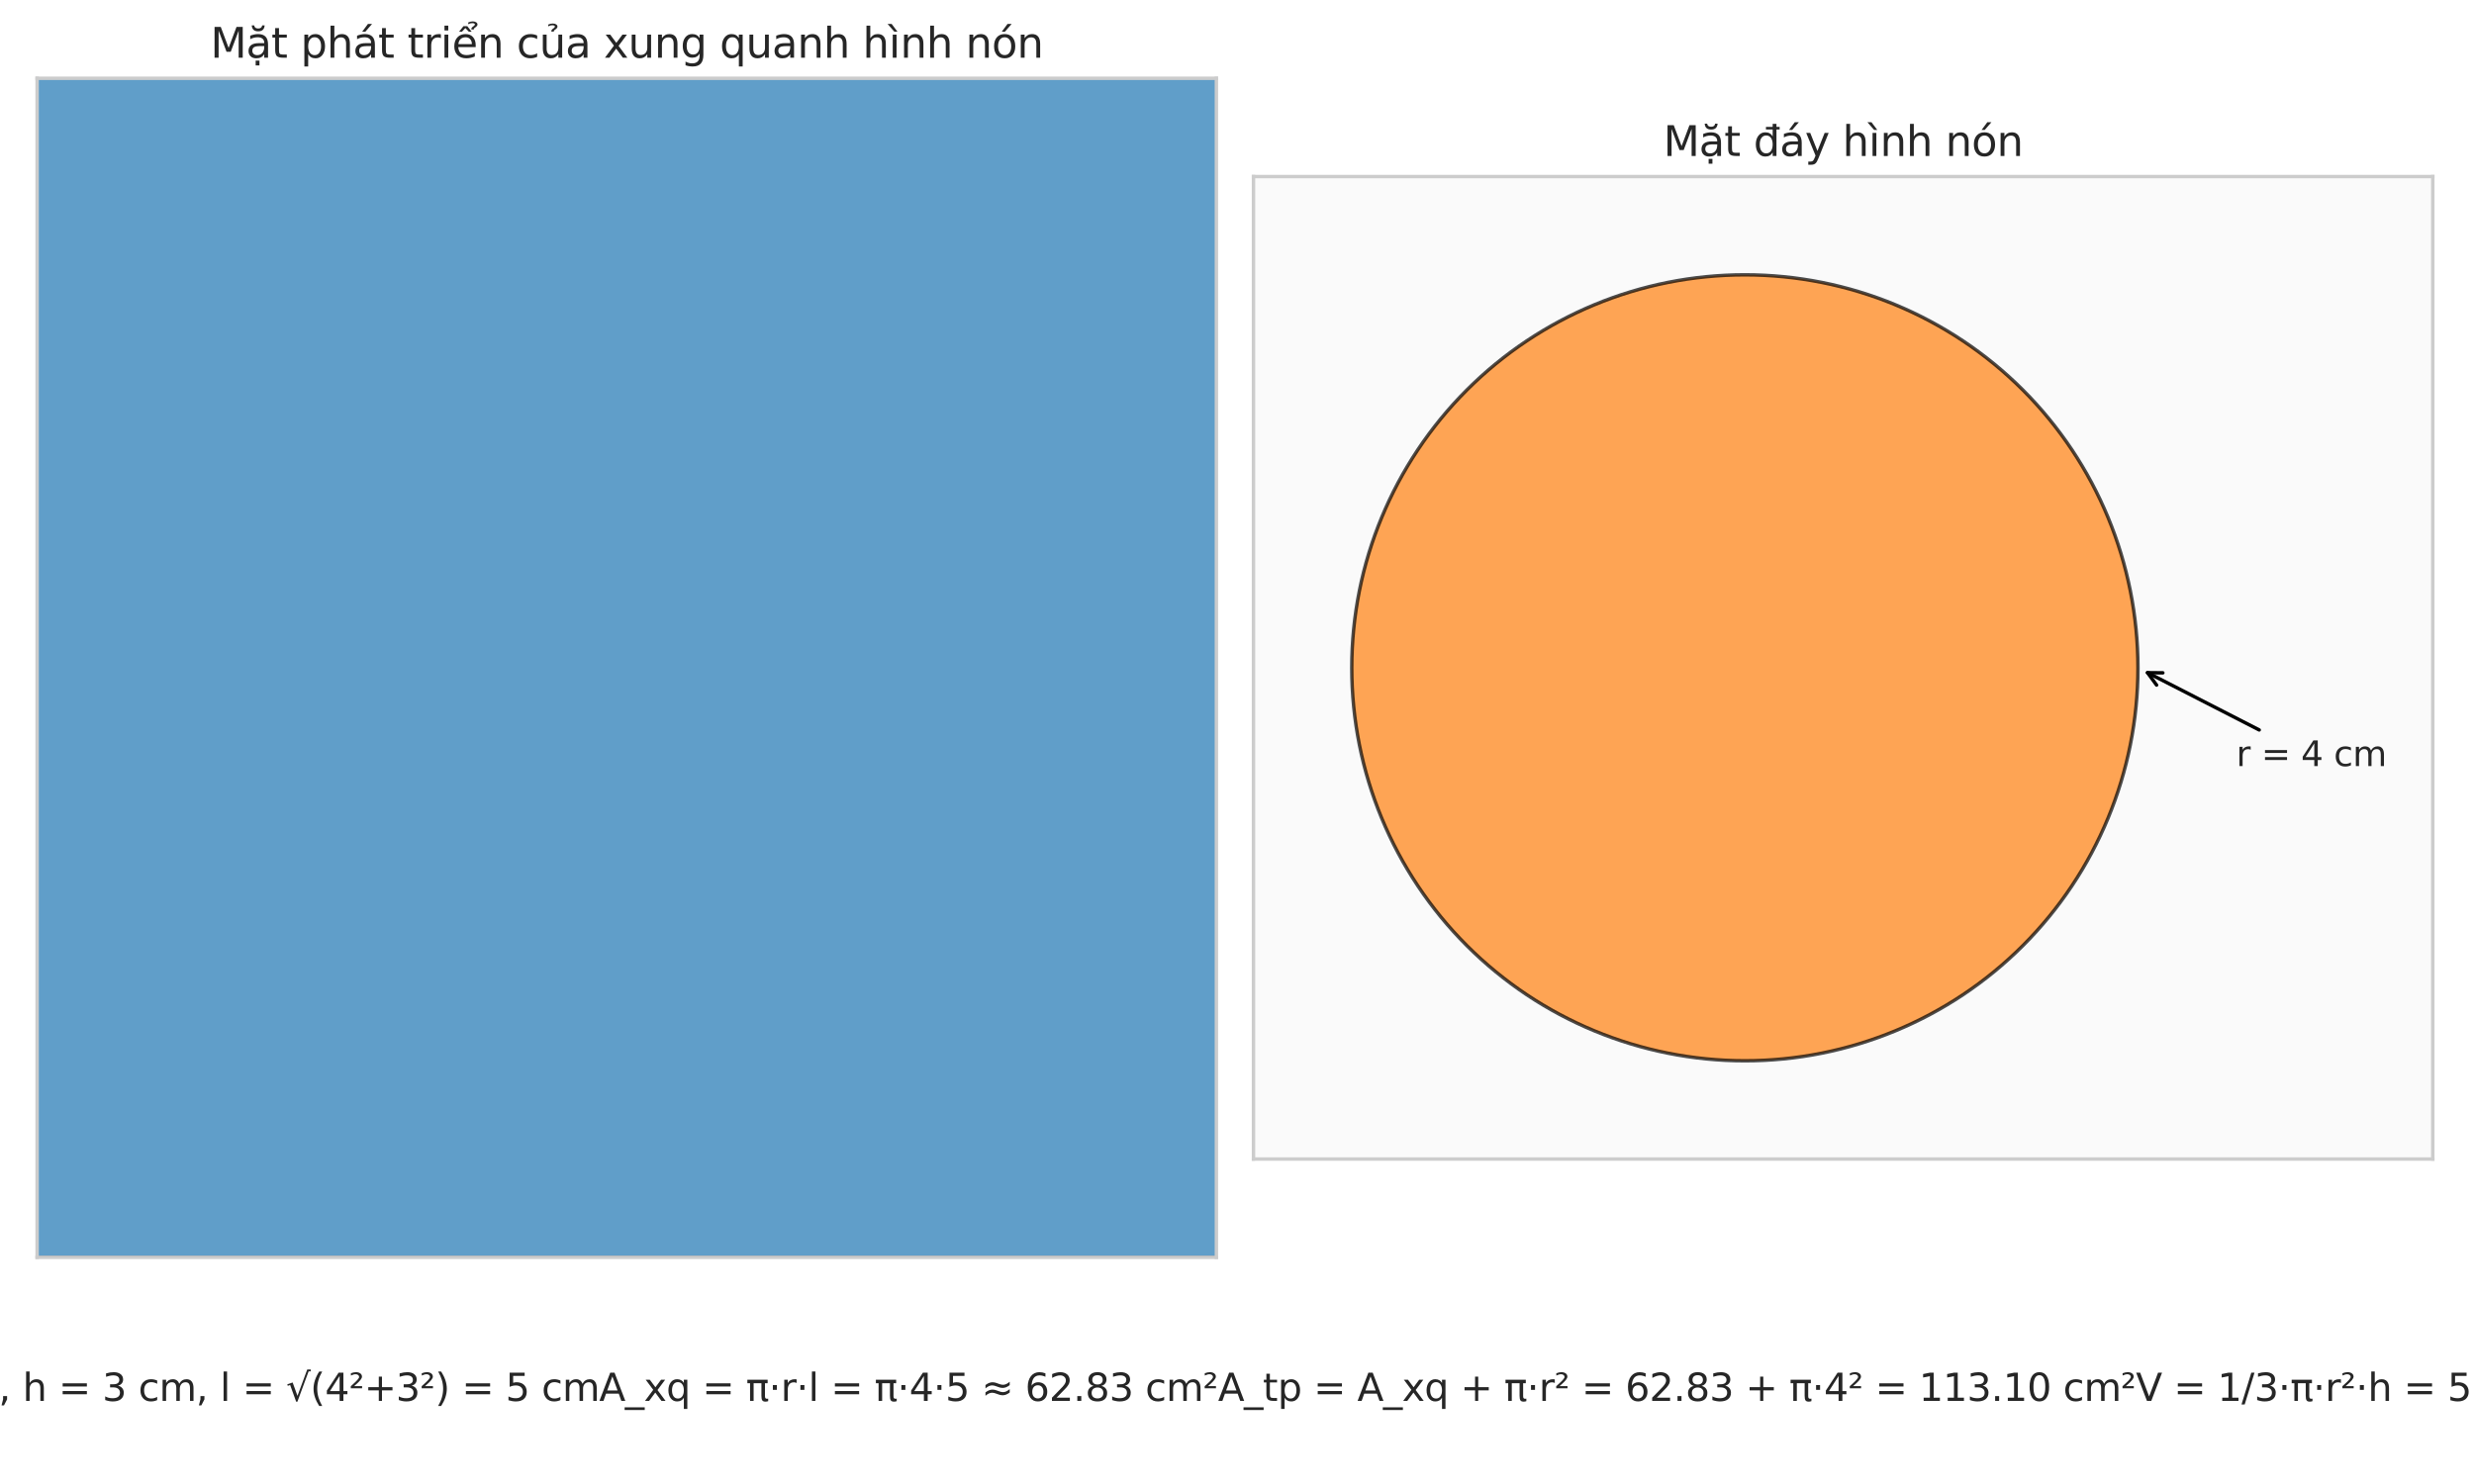 <?xml version="1.0" encoding="utf-8" standalone="no"?>
<!DOCTYPE svg PUBLIC "-//W3C//DTD SVG 1.1//EN"
  "http://www.w3.org/Graphics/SVG/1.1/DTD/svg11.dtd">
<svg xmlns:xlink="http://www.w3.org/1999/xlink" width="720pt" height="432pt" viewBox="0 0 720 432" xmlns="http://www.w3.org/2000/svg" version="1.1">
 <defs>
  <style type="text/css">*{stroke-linejoin: round; stroke-linecap: butt}</style>
 </defs>
 <g id="figure_1">
  <g id="patch_1">
   <path d="M 0 432 
L 720 432 
L 720 0 
L 0 0 
z
" style="fill: #ffffff"/>
  </g>
  <g id="axes_1">
   <g id="patch_2">
    <path d="M 10.8 366.001 
L 354.001 366.001 
L 354.001 22.799 
L 10.8 22.799 
z
" style="fill: #fafafa"/>
   </g>
   <g id="matplotlib.axis_1"/>
   <g id="matplotlib.axis_2"/>
   <g id="patch_3">
    <path d="M 1726.807 366.001 
C 1726.807 185.932 1698.464 6.981 1642.819 -164.275 
C 1587.175 -335.53 1504.92 -496.964 1399.079 -642.643 
C 1293.237 -788.321 1165.122 -916.436 1019.444 -1022.278 
C 873.765 -1128.12 712.331 -1210.375 541.075 -1266.019 
C 369.82 -1321.663 190.868 -1350.006 10.8 -1350.006 
C -169.268 -1350.006 -348.22 -1321.663 -519.475 -1266.019 
C -690.731 -1210.375 -852.165 -1128.12 -997.844 -1022.278 
C -1143.522 -916.436 -1271.637 -788.321 -1377.479 -642.643 
C -1483.32 -496.964 -1565.575 -335.53 -1621.219 -164.275 
C -1676.864 6.981 -1705.207 185.932 -1705.207 366.001 
C -1705.207 546.069 -1676.864 725.021 -1621.219 896.276 
C -1565.575 1067.531 -1483.32 1228.966 -1377.479 1374.644 
C -1271.637 1520.323 -1143.522 1648.438 -997.844 1754.279 
C -852.165 1860.121 -690.731 1942.376 -519.475 1998.02 
C -348.22 2053.664 -169.268 2082.008 10.8 2082.008 
C 190.868 2082.008 369.82 2053.664 541.075 1998.02 
L 10.8 366.001 
z
" clip-path="url(#p7b03b88365)" style="fill: #1f77b4; opacity: 0.7; stroke: #000000; stroke-linejoin: miter"/>
   </g>
   <g id="patch_4">
    <path d="M 10.8 366.001 
L 10.8 22.799 
" style="fill: none; stroke: #cccccc; stroke-linejoin: miter; stroke-linecap: square"/>
   </g>
   <g id="patch_5">
    <path d="M 354.001 366.001 
L 354.001 22.799 
" style="fill: none; stroke: #cccccc; stroke-linejoin: miter; stroke-linecap: square"/>
   </g>
   <g id="patch_6">
    <path d="M 10.8 366.001 
L 354.001 366.001 
" style="fill: none; stroke: #cccccc; stroke-linejoin: miter; stroke-linecap: square"/>
   </g>
   <g id="patch_7">
    <path d="M 10.8 22.799 
L 354.001 22.799 
" style="fill: none; stroke: #cccccc; stroke-linejoin: miter; stroke-linecap: square"/>
   </g>
   <g id="text_1">
    <!-- Mặt phát triển của xung quanh hình nón -->
    <g style="fill: #262626" transform="translate(61.238 16.799) scale(0.12 -0.12)">
     <defs>
      <path id="DejaVuSans-4d" d="M 628 4666 
L 1569 4666 
L 2759 1491 
L 3956 4666 
L 4897 4666 
L 4897 0 
L 4281 0 
L 4281 4097 
L 3078 897 
L 2444 897 
L 1241 4097 
L 1241 0 
L 628 0 
L 628 4666 
z
" transform="scale(0.016)"/>
      <path id="DejaVuSans-1eb7" d="M 870 4897 
L 1239 4897 
Q 1273 4663 1424 4545 
Q 1576 4428 1848 4428 
Q 2117 4428 2267 4544 
Q 2417 4660 2457 4897 
L 2826 4897 
Q 2795 4450 2548 4225 
Q 2301 4000 1848 4000 
Q 1395 4000 1148 4225 
Q 901 4450 870 4897 
z
M 2194 1759 
Q 1497 1759 1228 1600 
Q 959 1441 959 1056 
Q 959 750 1161 570 
Q 1363 391 1709 391 
Q 2188 391 2477 730 
Q 2766 1069 2766 1631 
L 2766 1759 
L 2194 1759 
z
M 3341 1997 
L 3341 0 
L 2766 0 
L 2766 531 
Q 2569 213 2275 61 
Q 1981 -91 1556 -91 
Q 1019 -91 701 211 
Q 384 513 384 1019 
Q 384 1609 779 1909 
Q 1175 2209 1959 2209 
L 2766 2209 
L 2766 2266 
Q 2766 2663 2505 2880 
Q 2244 3097 1772 3097 
Q 1472 3097 1187 3025 
Q 903 2953 641 2809 
L 641 3341 
Q 956 3463 1253 3523 
Q 1550 3584 1831 3584 
Q 2591 3584 2966 3190 
Q 3341 2797 3341 1997 
z
M 1466 -441 
L 2041 -441 
L 2041 -1172 
L 1466 -1172 
L 1466 -441 
z
" transform="scale(0.016)"/>
      <path id="DejaVuSans-74" d="M 1172 4494 
L 1172 3500 
L 2356 3500 
L 2356 3053 
L 1172 3053 
L 1172 1153 
Q 1172 725 1289 603 
Q 1406 481 1766 481 
L 2356 481 
L 2356 0 
L 1766 0 
Q 1100 0 847 248 
Q 594 497 594 1153 
L 594 3053 
L 172 3053 
L 172 3500 
L 594 3500 
L 594 4494 
L 1172 4494 
z
" transform="scale(0.016)"/>
      <path id="DejaVuSans-20" transform="scale(0.016)"/>
      <path id="DejaVuSans-70" d="M 1159 525 
L 1159 -1331 
L 581 -1331 
L 581 3500 
L 1159 3500 
L 1159 2969 
Q 1341 3281 1617 3432 
Q 1894 3584 2278 3584 
Q 2916 3584 3314 3078 
Q 3713 2572 3713 1747 
Q 3713 922 3314 415 
Q 2916 -91 2278 -91 
Q 1894 -91 1617 61 
Q 1341 213 1159 525 
z
M 3116 1747 
Q 3116 2381 2855 2742 
Q 2594 3103 2138 3103 
Q 1681 3103 1420 2742 
Q 1159 2381 1159 1747 
Q 1159 1113 1420 752 
Q 1681 391 2138 391 
Q 2594 391 2855 752 
Q 3116 1113 3116 1747 
z
" transform="scale(0.016)"/>
      <path id="DejaVuSans-68" d="M 3513 2113 
L 3513 0 
L 2938 0 
L 2938 2094 
Q 2938 2591 2744 2837 
Q 2550 3084 2163 3084 
Q 1697 3084 1428 2787 
Q 1159 2491 1159 1978 
L 1159 0 
L 581 0 
L 581 4863 
L 1159 4863 
L 1159 2956 
Q 1366 3272 1645 3428 
Q 1925 3584 2291 3584 
Q 2894 3584 3203 3211 
Q 3513 2838 3513 2113 
z
" transform="scale(0.016)"/>
      <path id="DejaVuSans-e1" d="M 2194 1759 
Q 1497 1759 1228 1600 
Q 959 1441 959 1056 
Q 959 750 1161 570 
Q 1363 391 1709 391 
Q 2188 391 2477 730 
Q 2766 1069 2766 1631 
L 2766 1759 
L 2194 1759 
z
M 3341 1997 
L 3341 0 
L 2766 0 
L 2766 531 
Q 2569 213 2275 61 
Q 1981 -91 1556 -91 
Q 1019 -91 701 211 
Q 384 513 384 1019 
Q 384 1609 779 1909 
Q 1175 2209 1959 2209 
L 2766 2209 
L 2766 2266 
Q 2766 2663 2505 2880 
Q 2244 3097 1772 3097 
Q 1472 3097 1187 3025 
Q 903 2953 641 2809 
L 641 3341 
Q 956 3463 1253 3523 
Q 1550 3584 1831 3584 
Q 2591 3584 2966 3190 
Q 3341 2797 3341 1997 
z
M 2290 5119 
L 2912 5119 
L 1894 3944 
L 1415 3944 
L 2290 5119 
z
" transform="scale(0.016)"/>
      <path id="DejaVuSans-72" d="M 2631 2963 
Q 2534 3019 2420 3045 
Q 2306 3072 2169 3072 
Q 1681 3072 1420 2755 
Q 1159 2438 1159 1844 
L 1159 0 
L 581 0 
L 581 3500 
L 1159 3500 
L 1159 2956 
Q 1341 3275 1631 3429 
Q 1922 3584 2338 3584 
Q 2397 3584 2469 3576 
Q 2541 3569 2628 3553 
L 2631 2963 
z
" transform="scale(0.016)"/>
      <path id="DejaVuSans-69" d="M 603 3500 
L 1178 3500 
L 1178 0 
L 603 0 
L 603 3500 
z
M 603 4863 
L 1178 4863 
L 1178 4134 
L 603 4134 
L 603 4863 
z
" transform="scale(0.016)"/>
      <path id="DejaVuSans-1ec3" d="M 3597 1894 
L 3597 1613 
L 953 1613 
Q 991 1019 1311 708 
Q 1631 397 2203 397 
Q 2534 397 2845 478 
Q 3156 559 3463 722 
L 3463 178 
Q 3153 47 2828 -22 
Q 2503 -91 2169 -91 
Q 1331 -91 842 396 
Q 353 884 353 1716 
Q 353 2575 817 3079 
Q 1281 3584 2069 3584 
Q 2775 3584 3186 3129 
Q 3597 2675 3597 1894 
z
M 3022 2063 
Q 3016 2534 2758 2815 
Q 2500 3097 2075 3097 
Q 1594 3097 1305 2825 
Q 1016 2553 972 2059 
L 3022 2063 
z
M 2468 5345 
Q 2818 5504 3146 5504 
Q 3471 5504 3669 5371 
Q 3868 5239 3868 5029 
Q 3868 4839 3593 4636 
L 3455 4536 
Q 3346 4454 3334 4426 
Q 3312 4376 3312 4276 
L 2940 4276 
L 2940 4314 
Q 2940 4439 2987 4523 
Q 3034 4608 3193 4723 
L 3334 4829 
Q 3477 4936 3477 5061 
Q 3477 5126 3380 5182 
Q 3284 5239 3062 5239 
Q 2780 5239 2468 5076 
L 2468 5345 
z
M 1738 4775 
L 2326 4775 
L 2985 3944 
L 2551 3944 
L 2032 4500 
L 1513 3944 
L 1079 3944 
L 1738 4775 
z
" transform="scale(0.016)"/>
      <path id="DejaVuSans-6e" d="M 3513 2113 
L 3513 0 
L 2938 0 
L 2938 2094 
Q 2938 2591 2744 2837 
Q 2550 3084 2163 3084 
Q 1697 3084 1428 2787 
Q 1159 2491 1159 1978 
L 1159 0 
L 581 0 
L 581 3500 
L 1159 3500 
L 1159 2956 
Q 1366 3272 1645 3428 
Q 1925 3584 2291 3584 
Q 2894 3584 3203 3211 
Q 3513 2838 3513 2113 
z
" transform="scale(0.016)"/>
      <path id="DejaVuSans-63" d="M 3122 3366 
L 3122 2828 
Q 2878 2963 2633 3030 
Q 2388 3097 2138 3097 
Q 1578 3097 1268 2742 
Q 959 2388 959 1747 
Q 959 1106 1268 751 
Q 1578 397 2138 397 
Q 2388 397 2633 464 
Q 2878 531 3122 666 
L 3122 134 
Q 2881 22 2623 -34 
Q 2366 -91 2075 -91 
Q 1284 -91 818 406 
Q 353 903 353 1747 
Q 353 2603 823 3093 
Q 1294 3584 2113 3584 
Q 2378 3584 2631 3529 
Q 2884 3475 3122 3366 
z
" transform="scale(0.016)"/>
      <path id="DejaVuSans-1ee7" d="M 544 1381 
L 544 3500 
L 1119 3500 
L 1119 1403 
Q 1119 906 1312 657 
Q 1506 409 1894 409 
Q 2359 409 2629 706 
Q 2900 1003 2900 1516 
L 2900 3500 
L 3475 3500 
L 3475 0 
L 2900 0 
L 2900 538 
Q 2691 219 2414 64 
Q 2138 -91 1772 -91 
Q 1169 -91 856 284 
Q 544 659 544 1381 
z
M 1991 3584 
L 1991 3584 
z
M 1364 5025 
Q 1714 5184 2042 5184 
Q 2367 5184 2565 5051 
Q 2764 4919 2764 4709 
Q 2764 4519 2489 4316 
L 2351 4216 
Q 2242 4134 2230 4106 
Q 2208 4056 2208 3956 
L 1836 3956 
L 1836 3994 
Q 1836 4119 1883 4203 
Q 1930 4288 2089 4403 
L 2230 4509 
Q 2373 4616 2373 4741 
Q 2373 4806 2276 4862 
Q 2180 4919 1958 4919 
Q 1676 4919 1364 4756 
L 1364 5025 
z
" transform="scale(0.016)"/>
      <path id="DejaVuSans-61" d="M 2194 1759 
Q 1497 1759 1228 1600 
Q 959 1441 959 1056 
Q 959 750 1161 570 
Q 1363 391 1709 391 
Q 2188 391 2477 730 
Q 2766 1069 2766 1631 
L 2766 1759 
L 2194 1759 
z
M 3341 1997 
L 3341 0 
L 2766 0 
L 2766 531 
Q 2569 213 2275 61 
Q 1981 -91 1556 -91 
Q 1019 -91 701 211 
Q 384 513 384 1019 
Q 384 1609 779 1909 
Q 1175 2209 1959 2209 
L 2766 2209 
L 2766 2266 
Q 2766 2663 2505 2880 
Q 2244 3097 1772 3097 
Q 1472 3097 1187 3025 
Q 903 2953 641 2809 
L 641 3341 
Q 956 3463 1253 3523 
Q 1550 3584 1831 3584 
Q 2591 3584 2966 3190 
Q 3341 2797 3341 1997 
z
" transform="scale(0.016)"/>
      <path id="DejaVuSans-78" d="M 3513 3500 
L 2247 1797 
L 3578 0 
L 2900 0 
L 1881 1375 
L 863 0 
L 184 0 
L 1544 1831 
L 300 3500 
L 978 3500 
L 1906 2253 
L 2834 3500 
L 3513 3500 
z
" transform="scale(0.016)"/>
      <path id="DejaVuSans-75" d="M 544 1381 
L 544 3500 
L 1119 3500 
L 1119 1403 
Q 1119 906 1312 657 
Q 1506 409 1894 409 
Q 2359 409 2629 706 
Q 2900 1003 2900 1516 
L 2900 3500 
L 3475 3500 
L 3475 0 
L 2900 0 
L 2900 538 
Q 2691 219 2414 64 
Q 2138 -91 1772 -91 
Q 1169 -91 856 284 
Q 544 659 544 1381 
z
M 1991 3584 
L 1991 3584 
z
" transform="scale(0.016)"/>
      <path id="DejaVuSans-67" d="M 2906 1791 
Q 2906 2416 2648 2759 
Q 2391 3103 1925 3103 
Q 1463 3103 1205 2759 
Q 947 2416 947 1791 
Q 947 1169 1205 825 
Q 1463 481 1925 481 
Q 2391 481 2648 825 
Q 2906 1169 2906 1791 
z
M 3481 434 
Q 3481 -459 3084 -895 
Q 2688 -1331 1869 -1331 
Q 1566 -1331 1297 -1286 
Q 1028 -1241 775 -1147 
L 775 -588 
Q 1028 -725 1275 -790 
Q 1522 -856 1778 -856 
Q 2344 -856 2625 -561 
Q 2906 -266 2906 331 
L 2906 616 
Q 2728 306 2450 153 
Q 2172 0 1784 0 
Q 1141 0 747 490 
Q 353 981 353 1791 
Q 353 2603 747 3093 
Q 1141 3584 1784 3584 
Q 2172 3584 2450 3431 
Q 2728 3278 2906 2969 
L 2906 3500 
L 3481 3500 
L 3481 434 
z
" transform="scale(0.016)"/>
      <path id="DejaVuSans-71" d="M 947 1747 
Q 947 1113 1208 752 
Q 1469 391 1925 391 
Q 2381 391 2643 752 
Q 2906 1113 2906 1747 
Q 2906 2381 2643 2742 
Q 2381 3103 1925 3103 
Q 1469 3103 1208 2742 
Q 947 2381 947 1747 
z
M 2906 525 
Q 2725 213 2448 61 
Q 2172 -91 1784 -91 
Q 1150 -91 751 415 
Q 353 922 353 1747 
Q 353 2572 751 3078 
Q 1150 3584 1784 3584 
Q 2172 3584 2448 3432 
Q 2725 3281 2906 2969 
L 2906 3500 
L 3481 3500 
L 3481 -1331 
L 2906 -1331 
L 2906 525 
z
" transform="scale(0.016)"/>
      <path id="DejaVuSans-ec" d="M 435 5119 
L 1316 3950 
L 838 3950 
L -181 5119 
L 435 5119 
z
M 603 3500 
L 1178 3500 
L 1178 0 
L 603 0 
L 603 3500 
z
M 891 3584 
L 891 3584 
z
" transform="scale(0.016)"/>
      <path id="DejaVuSans-f3" d="M 1959 3097 
Q 1497 3097 1228 2736 
Q 959 2375 959 1747 
Q 959 1119 1226 758 
Q 1494 397 1959 397 
Q 2419 397 2687 759 
Q 2956 1122 2956 1747 
Q 2956 2369 2687 2733 
Q 2419 3097 1959 3097 
z
M 1959 3584 
Q 2709 3584 3137 3096 
Q 3566 2609 3566 1747 
Q 3566 888 3137 398 
Q 2709 -91 1959 -91 
Q 1206 -91 779 398 
Q 353 888 353 1747 
Q 353 2609 779 3096 
Q 1206 3584 1959 3584 
z
M 2394 5119 
L 3016 5119 
L 1998 3944 
L 1519 3944 
L 2394 5119 
z
" transform="scale(0.016)"/>
     </defs>
     <use xlink:href="#DejaVuSans-4d"/>
     <use xlink:href="#DejaVuSans-1eb7" transform="translate(86.279 0)"/>
     <use xlink:href="#DejaVuSans-74" transform="translate(147.559 0)"/>
     <use xlink:href="#DejaVuSans-20" transform="translate(186.768 0)"/>
     <use xlink:href="#DejaVuSans-70" transform="translate(218.555 0)"/>
     <use xlink:href="#DejaVuSans-68" transform="translate(282.031 0)"/>
     <use xlink:href="#DejaVuSans-e1" transform="translate(345.41 0)"/>
     <use xlink:href="#DejaVuSans-74" transform="translate(406.689 0)"/>
     <use xlink:href="#DejaVuSans-20" transform="translate(445.898 0)"/>
     <use xlink:href="#DejaVuSans-74" transform="translate(477.686 0)"/>
     <use xlink:href="#DejaVuSans-72" transform="translate(516.895 0)"/>
     <use xlink:href="#DejaVuSans-69" transform="translate(558.008 0)"/>
     <use xlink:href="#DejaVuSans-1ec3" transform="translate(585.791 0)"/>
     <use xlink:href="#DejaVuSans-6e" transform="translate(647.314 0)"/>
     <use xlink:href="#DejaVuSans-20" transform="translate(710.693 0)"/>
     <use xlink:href="#DejaVuSans-63" transform="translate(742.48 0)"/>
     <use xlink:href="#DejaVuSans-1ee7" transform="translate(797.461 0)"/>
     <use xlink:href="#DejaVuSans-61" transform="translate(860.84 0)"/>
     <use xlink:href="#DejaVuSans-20" transform="translate(922.119 0)"/>
     <use xlink:href="#DejaVuSans-78" transform="translate(953.906 0)"/>
     <use xlink:href="#DejaVuSans-75" transform="translate(1013.086 0)"/>
     <use xlink:href="#DejaVuSans-6e" transform="translate(1076.465 0)"/>
     <use xlink:href="#DejaVuSans-67" transform="translate(1139.844 0)"/>
     <use xlink:href="#DejaVuSans-20" transform="translate(1203.32 0)"/>
     <use xlink:href="#DejaVuSans-71" transform="translate(1235.107 0)"/>
     <use xlink:href="#DejaVuSans-75" transform="translate(1298.584 0)"/>
     <use xlink:href="#DejaVuSans-61" transform="translate(1361.963 0)"/>
     <use xlink:href="#DejaVuSans-6e" transform="translate(1423.242 0)"/>
     <use xlink:href="#DejaVuSans-68" transform="translate(1486.621 0)"/>
     <use xlink:href="#DejaVuSans-20" transform="translate(1550 0)"/>
     <use xlink:href="#DejaVuSans-68" transform="translate(1581.787 0)"/>
     <use xlink:href="#DejaVuSans-ec" transform="translate(1645.166 0)"/>
     <use xlink:href="#DejaVuSans-6e" transform="translate(1672.949 0)"/>
     <use xlink:href="#DejaVuSans-68" transform="translate(1736.328 0)"/>
     <use xlink:href="#DejaVuSans-20" transform="translate(1799.707 0)"/>
     <use xlink:href="#DejaVuSans-6e" transform="translate(1831.494 0)"/>
     <use xlink:href="#DejaVuSans-f3" transform="translate(1894.873 0)"/>
     <use xlink:href="#DejaVuSans-6e" transform="translate(1956.055 0)"/>
    </g>
   </g>
  </g>
  <g id="axes_2">
   <g id="patch_8">
    <path d="M 364.801 337.401 
L 708.003 337.401 
L 708.003 51.399 
L 364.801 51.399 
z
" style="fill: #fafafa"/>
   </g>
   <g id="matplotlib.axis_3"/>
   <g id="matplotlib.axis_4"/>
   <g id="patch_9">
    <path d="M 507.802 308.8 
C 538.141 308.8 567.242 296.747 588.695 275.293 
C 610.148 253.84 622.202 224.739 622.202 194.4 
C 622.202 164.061 610.148 134.96 588.695 113.507 
C 567.242 92.053 538.141 80 507.802 80 
C 477.463 80 448.362 92.053 426.909 113.507 
C 405.455 134.96 393.401 164.061 393.401 194.4 
C 393.401 224.739 405.455 253.84 426.909 275.293 
C 448.362 296.747 477.463 308.8 507.802 308.8 
z
" clip-path="url(#pb5cfbc9774)" style="fill: #ff7f0e; opacity: 0.7; stroke: #000000; stroke-linejoin: miter"/>
   </g>
   <g id="patch_10">
    <path d="M 364.801 337.401 
L 364.801 51.399 
" style="fill: none; stroke: #cccccc; stroke-linejoin: miter; stroke-linecap: square"/>
   </g>
   <g id="patch_11">
    <path d="M 708.003 337.401 
L 708.003 51.399 
" style="fill: none; stroke: #cccccc; stroke-linejoin: miter; stroke-linecap: square"/>
   </g>
   <g id="patch_12">
    <path d="M 364.801 337.401 
L 708.003 337.401 
" style="fill: none; stroke: #cccccc; stroke-linejoin: miter; stroke-linecap: square"/>
   </g>
   <g id="patch_13">
    <path d="M 364.801 51.399 
L 708.003 51.399 
" style="fill: none; stroke: #cccccc; stroke-linejoin: miter; stroke-linecap: square"/>
   </g>
   <g id="patch_14">
    <path d="M 657.49 212.488 
Q 640.736 203.9 624.976 195.822 
" style="fill: none; stroke: #000000; stroke-linecap: round"/>
    <path d="M 627.624 199.426 
L 624.976 195.822 
L 629.448 195.867 
" style="fill: none; stroke: #000000; stroke-linecap: round"/>
   </g>
   <g id="text_2">
    <!-- r = 4 cm -->
    <g style="fill: #262626" transform="translate(650.803 223) scale(0.1 -0.1)">
     <defs>
      <path id="DejaVuSans-3d" d="M 678 2906 
L 4684 2906 
L 4684 2381 
L 678 2381 
L 678 2906 
z
M 678 1631 
L 4684 1631 
L 4684 1100 
L 678 1100 
L 678 1631 
z
" transform="scale(0.016)"/>
      <path id="DejaVuSans-34" d="M 2419 4116 
L 825 1625 
L 2419 1625 
L 2419 4116 
z
M 2253 4666 
L 3047 4666 
L 3047 1625 
L 3713 1625 
L 3713 1100 
L 3047 1100 
L 3047 0 
L 2419 0 
L 2419 1100 
L 313 1100 
L 313 1709 
L 2253 4666 
z
" transform="scale(0.016)"/>
      <path id="DejaVuSans-6d" d="M 3328 2828 
Q 3544 3216 3844 3400 
Q 4144 3584 4550 3584 
Q 5097 3584 5394 3201 
Q 5691 2819 5691 2113 
L 5691 0 
L 5113 0 
L 5113 2094 
Q 5113 2597 4934 2840 
Q 4756 3084 4391 3084 
Q 3944 3084 3684 2787 
Q 3425 2491 3425 1978 
L 3425 0 
L 2847 0 
L 2847 2094 
Q 2847 2600 2669 2842 
Q 2491 3084 2119 3084 
Q 1678 3084 1418 2786 
Q 1159 2488 1159 1978 
L 1159 0 
L 581 0 
L 581 3500 
L 1159 3500 
L 1159 2956 
Q 1356 3278 1631 3431 
Q 1906 3584 2284 3584 
Q 2666 3584 2933 3390 
Q 3200 3197 3328 2828 
z
" transform="scale(0.016)"/>
     </defs>
     <use xlink:href="#DejaVuSans-72"/>
     <use xlink:href="#DejaVuSans-20" transform="translate(41.113 0)"/>
     <use xlink:href="#DejaVuSans-3d" transform="translate(72.9 0)"/>
     <use xlink:href="#DejaVuSans-20" transform="translate(156.689 0)"/>
     <use xlink:href="#DejaVuSans-34" transform="translate(188.477 0)"/>
     <use xlink:href="#DejaVuSans-20" transform="translate(252.1 0)"/>
     <use xlink:href="#DejaVuSans-63" transform="translate(283.887 0)"/>
     <use xlink:href="#DejaVuSans-6d" transform="translate(338.867 0)"/>
    </g>
   </g>
   <g id="text_3">
    <!-- Mặt đáy hình nón -->
    <g style="fill: #262626" transform="translate(484.088 45.399) scale(0.12 -0.12)">
     <defs>
      <path id="DejaVuSans-111" d="M 2906 2969 
L 2906 4013 
L 1888 4013 
L 1888 4403 
L 2906 4403 
L 2906 4863 
L 3481 4863 
L 3481 4403 
L 3963 4403 
L 3963 4013 
L 3481 4013 
L 3481 0 
L 2906 0 
L 2906 525 
Q 2725 213 2448 61 
Q 2172 -91 1784 -91 
Q 1150 -91 751 415 
Q 353 922 353 1747 
Q 353 2572 751 3078 
Q 1150 3584 1784 3584 
Q 2172 3584 2448 3432 
Q 2725 3281 2906 2969 
z
M 947 1747 
Q 947 1113 1208 752 
Q 1469 391 1925 391 
Q 2381 391 2643 752 
Q 2906 1113 2906 1747 
Q 2906 2381 2643 2742 
Q 2381 3103 1925 3103 
Q 1469 3103 1208 2742 
Q 947 2381 947 1747 
z
" transform="scale(0.016)"/>
      <path id="DejaVuSans-79" d="M 2059 -325 
Q 1816 -950 1584 -1140 
Q 1353 -1331 966 -1331 
L 506 -1331 
L 506 -850 
L 844 -850 
Q 1081 -850 1212 -737 
Q 1344 -625 1503 -206 
L 1606 56 
L 191 3500 
L 800 3500 
L 1894 763 
L 2988 3500 
L 3597 3500 
L 2059 -325 
z
" transform="scale(0.016)"/>
     </defs>
     <use xlink:href="#DejaVuSans-4d"/>
     <use xlink:href="#DejaVuSans-1eb7" transform="translate(86.279 0)"/>
     <use xlink:href="#DejaVuSans-74" transform="translate(147.559 0)"/>
     <use xlink:href="#DejaVuSans-20" transform="translate(186.768 0)"/>
     <use xlink:href="#DejaVuSans-111" transform="translate(218.555 0)"/>
     <use xlink:href="#DejaVuSans-e1" transform="translate(282.031 0)"/>
     <use xlink:href="#DejaVuSans-79" transform="translate(343.311 0)"/>
     <use xlink:href="#DejaVuSans-20" transform="translate(402.49 0)"/>
     <use xlink:href="#DejaVuSans-68" transform="translate(434.277 0)"/>
     <use xlink:href="#DejaVuSans-ec" transform="translate(497.656 0)"/>
     <use xlink:href="#DejaVuSans-6e" transform="translate(525.439 0)"/>
     <use xlink:href="#DejaVuSans-68" transform="translate(588.818 0)"/>
     <use xlink:href="#DejaVuSans-20" transform="translate(652.197 0)"/>
     <use xlink:href="#DejaVuSans-6e" transform="translate(683.984 0)"/>
     <use xlink:href="#DejaVuSans-f3" transform="translate(747.363 0)"/>
     <use xlink:href="#DejaVuSans-6e" transform="translate(808.545 0)"/>
    </g>
   </g>
  </g>
  <g id="text_4">
   <!-- r = 4 cm, h = 3 cm, l = √(4²+3²) = 5 cmA_xq = π·r·l = π·4·5 ≈ 62.83 cm²A_tp = A_xq + π·r² = 62.83 + π·4² = 113.10 cm²V = 1/3·π·r²·h = 50.27 cm³ -->
   <g style="fill: #262626" transform="translate(-48.409 407.806) scale(0.11 -0.11)">
    <defs>
     <path id="DejaVuSans-2c" d="M 750 794 
L 1409 794 
L 1409 256 
L 897 -744 
L 494 -744 
L 750 256 
L 750 794 
z
" transform="scale(0.016)"/>
     <path id="DejaVuSans-33" d="M 2597 2516 
Q 3050 2419 3304 2112 
Q 3559 1806 3559 1356 
Q 3559 666 3084 287 
Q 2609 -91 1734 -91 
Q 1441 -91 1130 -33 
Q 819 25 488 141 
L 488 750 
Q 750 597 1062 519 
Q 1375 441 1716 441 
Q 2309 441 2620 675 
Q 2931 909 2931 1356 
Q 2931 1769 2642 2001 
Q 2353 2234 1838 2234 
L 1294 2234 
L 1294 2753 
L 1863 2753 
Q 2328 2753 2575 2939 
Q 2822 3125 2822 3475 
Q 2822 3834 2567 4026 
Q 2313 4219 1838 4219 
Q 1578 4219 1281 4162 
Q 984 4106 628 3988 
L 628 4550 
Q 988 4650 1302 4700 
Q 1616 4750 1894 4750 
Q 2613 4750 3031 4423 
Q 3450 4097 3450 3541 
Q 3450 3153 3228 2886 
Q 3006 2619 2597 2516 
z
" transform="scale(0.016)"/>
     <path id="DejaVuSans-6c" d="M 603 4863 
L 1178 4863 
L 1178 0 
L 603 0 
L 603 4863 
z
" transform="scale(0.016)"/>
     <path id="DejaVuSans-221a" d="M 3488 5191 
L 4078 5191 
L 4078 4891 
L 3719 4891 
L 1863 -128 
L 1656 -128 
L 659 2631 
L 269 2491 
L 191 2741 
L 1075 3047 
L 1875 831 
L 3488 5191 
z
" transform="scale(0.016)"/>
     <path id="DejaVuSans-28" d="M 1984 4856 
Q 1566 4138 1362 3434 
Q 1159 2731 1159 2009 
Q 1159 1288 1364 580 
Q 1569 -128 1984 -844 
L 1484 -844 
Q 1016 -109 783 600 
Q 550 1309 550 2009 
Q 550 2706 781 3412 
Q 1013 4119 1484 4856 
L 1984 4856 
z
" transform="scale(0.016)"/>
     <path id="DejaVuSans-b2" d="M 838 2444 
L 2163 2444 
L 2163 2088 
L 294 2088 
L 294 2431 
Q 400 2528 597 2703 
Q 1672 3656 1672 3950 
Q 1672 4156 1509 4282 
Q 1347 4409 1081 4409 
Q 919 4409 728 4354 
Q 538 4300 313 4191 
L 313 4575 
Q 553 4663 761 4706 
Q 969 4750 1147 4750 
Q 1600 4750 1872 4544 
Q 2144 4338 2144 4000 
Q 2144 3566 1109 2678 
Q 934 2528 838 2444 
z
" transform="scale(0.016)"/>
     <path id="DejaVuSans-2b" d="M 2944 4013 
L 2944 2272 
L 4684 2272 
L 4684 1741 
L 2944 1741 
L 2944 0 
L 2419 0 
L 2419 1741 
L 678 1741 
L 678 2272 
L 2419 2272 
L 2419 4013 
L 2944 4013 
z
" transform="scale(0.016)"/>
     <path id="DejaVuSans-29" d="M 513 4856 
L 1013 4856 
Q 1481 4119 1714 3412 
Q 1947 2706 1947 2009 
Q 1947 1309 1714 600 
Q 1481 -109 1013 -844 
L 513 -844 
Q 928 -128 1133 580 
Q 1338 1288 1338 2009 
Q 1338 2731 1133 3434 
Q 928 4138 513 4856 
z
" transform="scale(0.016)"/>
     <path id="DejaVuSans-35" d="M 691 4666 
L 3169 4666 
L 3169 4134 
L 1269 4134 
L 1269 2991 
Q 1406 3038 1543 3061 
Q 1681 3084 1819 3084 
Q 2600 3084 3056 2656 
Q 3513 2228 3513 1497 
Q 3513 744 3044 326 
Q 2575 -91 1722 -91 
Q 1428 -91 1123 -41 
Q 819 9 494 109 
L 494 744 
Q 775 591 1075 516 
Q 1375 441 1709 441 
Q 2250 441 2565 725 
Q 2881 1009 2881 1497 
Q 2881 1984 2565 2268 
Q 2250 2553 1709 2553 
Q 1456 2553 1204 2497 
Q 953 2441 691 2322 
L 691 4666 
z
" transform="scale(0.016)"/>
     <path id="DejaVuSans-41" d="M 2188 4044 
L 1331 1722 
L 3047 1722 
L 2188 4044 
z
M 1831 4666 
L 2547 4666 
L 4325 0 
L 3669 0 
L 3244 1197 
L 1141 1197 
L 716 0 
L 50 0 
L 1831 4666 
z
" transform="scale(0.016)"/>
     <path id="DejaVuSans-5f" d="M 3263 -1063 
L 3263 -1509 
L -63 -1509 
L -63 -1063 
L 3263 -1063 
z
" transform="scale(0.016)"/>
     <path id="DejaVuSans-3c0" d="M 231 3500 
L 3584 3500 
L 3584 2925 
L 3144 2925 
L 3144 775 
Q 3144 550 3220 451 
Q 3297 353 3469 353 
Q 3516 353 3584 361 
Q 3653 369 3675 372 
L 3675 -44 
Q 3566 -84 3450 -103 
Q 3334 -122 3219 -122 
Q 2844 -122 2700 83 
Q 2556 288 2556 838 
L 2556 2925 
L 1266 2925 
L 1266 0 
L 678 0 
L 678 2925 
L 231 2925 
L 231 3500 
z
" transform="scale(0.016)"/>
     <path id="DejaVuSans-b7" d="M 684 2619 
L 1344 2619 
L 1344 1825 
L 684 1825 
L 684 2619 
z
" transform="scale(0.016)"/>
     <path id="DejaVuSans-2248" d="M 4684 1947 
L 4684 1388 
Q 4356 1144 4076 1036 
Q 3797 928 3494 928 
Q 3150 928 2694 1113 
Q 2663 1125 2641 1134 
Q 2622 1141 2575 1159 
Q 2091 1350 1797 1350 
Q 1522 1350 1253 1231 
Q 984 1113 678 850 
L 678 1409 
Q 1006 1653 1286 1761 
Q 1566 1869 1869 1869 
Q 2213 1869 2672 1684 
Q 2706 1669 2722 1663 
Q 2741 1656 2788 1638 
Q 3272 1447 3566 1447 
Q 3834 1447 4098 1564 
Q 4363 1681 4684 1947 
z
M 4684 3163 
L 4684 2606 
Q 4356 2359 4076 2251 
Q 3797 2144 3494 2144 
Q 3150 2144 2694 2328 
Q 2663 2341 2641 2350 
Q 2622 2356 2575 2375 
Q 2091 2566 1797 2566 
Q 1522 2566 1253 2447 
Q 984 2328 678 2069 
L 678 2625 
Q 1006 2869 1286 2976 
Q 1566 3084 1869 3084 
Q 2213 3084 2672 2900 
Q 2703 2888 2719 2881 
Q 2741 2872 2788 2853 
Q 3272 2663 3566 2663 
Q 3834 2663 4098 2780 
Q 4363 2897 4684 3163 
z
" transform="scale(0.016)"/>
     <path id="DejaVuSans-36" d="M 2113 2584 
Q 1688 2584 1439 2293 
Q 1191 2003 1191 1497 
Q 1191 994 1439 701 
Q 1688 409 2113 409 
Q 2538 409 2786 701 
Q 3034 994 3034 1497 
Q 3034 2003 2786 2293 
Q 2538 2584 2113 2584 
z
M 3366 4563 
L 3366 3988 
Q 3128 4100 2886 4159 
Q 2644 4219 2406 4219 
Q 1781 4219 1451 3797 
Q 1122 3375 1075 2522 
Q 1259 2794 1537 2939 
Q 1816 3084 2150 3084 
Q 2853 3084 3261 2657 
Q 3669 2231 3669 1497 
Q 3669 778 3244 343 
Q 2819 -91 2113 -91 
Q 1303 -91 875 529 
Q 447 1150 447 2328 
Q 447 3434 972 4092 
Q 1497 4750 2381 4750 
Q 2619 4750 2861 4703 
Q 3103 4656 3366 4563 
z
" transform="scale(0.016)"/>
     <path id="DejaVuSans-32" d="M 1228 531 
L 3431 531 
L 3431 0 
L 469 0 
L 469 531 
Q 828 903 1448 1529 
Q 2069 2156 2228 2338 
Q 2531 2678 2651 2914 
Q 2772 3150 2772 3378 
Q 2772 3750 2511 3984 
Q 2250 4219 1831 4219 
Q 1534 4219 1204 4116 
Q 875 4013 500 3803 
L 500 4441 
Q 881 4594 1212 4672 
Q 1544 4750 1819 4750 
Q 2544 4750 2975 4387 
Q 3406 4025 3406 3419 
Q 3406 3131 3298 2873 
Q 3191 2616 2906 2266 
Q 2828 2175 2409 1742 
Q 1991 1309 1228 531 
z
" transform="scale(0.016)"/>
     <path id="DejaVuSans-2e" d="M 684 794 
L 1344 794 
L 1344 0 
L 684 0 
L 684 794 
z
" transform="scale(0.016)"/>
     <path id="DejaVuSans-38" d="M 2034 2216 
Q 1584 2216 1326 1975 
Q 1069 1734 1069 1313 
Q 1069 891 1326 650 
Q 1584 409 2034 409 
Q 2484 409 2743 651 
Q 3003 894 3003 1313 
Q 3003 1734 2745 1975 
Q 2488 2216 2034 2216 
z
M 1403 2484 
Q 997 2584 770 2862 
Q 544 3141 544 3541 
Q 544 4100 942 4425 
Q 1341 4750 2034 4750 
Q 2731 4750 3128 4425 
Q 3525 4100 3525 3541 
Q 3525 3141 3298 2862 
Q 3072 2584 2669 2484 
Q 3125 2378 3379 2068 
Q 3634 1759 3634 1313 
Q 3634 634 3220 271 
Q 2806 -91 2034 -91 
Q 1263 -91 848 271 
Q 434 634 434 1313 
Q 434 1759 690 2068 
Q 947 2378 1403 2484 
z
M 1172 3481 
Q 1172 3119 1398 2916 
Q 1625 2713 2034 2713 
Q 2441 2713 2670 2916 
Q 2900 3119 2900 3481 
Q 2900 3844 2670 4047 
Q 2441 4250 2034 4250 
Q 1625 4250 1398 4047 
Q 1172 3844 1172 3481 
z
" transform="scale(0.016)"/>
     <path id="DejaVuSans-31" d="M 794 531 
L 1825 531 
L 1825 4091 
L 703 3866 
L 703 4441 
L 1819 4666 
L 2450 4666 
L 2450 531 
L 3481 531 
L 3481 0 
L 794 0 
L 794 531 
z
" transform="scale(0.016)"/>
     <path id="DejaVuSans-30" d="M 2034 4250 
Q 1547 4250 1301 3770 
Q 1056 3291 1056 2328 
Q 1056 1369 1301 889 
Q 1547 409 2034 409 
Q 2525 409 2770 889 
Q 3016 1369 3016 2328 
Q 3016 3291 2770 3770 
Q 2525 4250 2034 4250 
z
M 2034 4750 
Q 2819 4750 3233 4129 
Q 3647 3509 3647 2328 
Q 3647 1150 3233 529 
Q 2819 -91 2034 -91 
Q 1250 -91 836 529 
Q 422 1150 422 2328 
Q 422 3509 836 4129 
Q 1250 4750 2034 4750 
z
" transform="scale(0.016)"/>
     <path id="DejaVuSans-56" d="M 1831 0 
L 50 4666 
L 709 4666 
L 2188 738 
L 3669 4666 
L 4325 4666 
L 2547 0 
L 1831 0 
z
" transform="scale(0.016)"/>
     <path id="DejaVuSans-2f" d="M 1625 4666 
L 2156 4666 
L 531 -594 
L 0 -594 
L 1625 4666 
z
" transform="scale(0.016)"/>
     <path id="DejaVuSans-37" d="M 525 4666 
L 3525 4666 
L 3525 4397 
L 1831 0 
L 1172 0 
L 2766 4134 
L 525 4134 
L 525 4666 
z
" transform="scale(0.016)"/>
     <path id="DejaVuSans-b3" d="M 1638 3500 
Q 1925 3444 2083 3273 
Q 2241 3103 2241 2847 
Q 2241 2459 1944 2250 
Q 1647 2041 1094 2041 
Q 916 2041 720 2073 
Q 525 2106 306 2169 
L 306 2547 
Q 469 2463 655 2422 
Q 841 2381 1050 2381 
Q 1391 2381 1578 2504 
Q 1766 2628 1766 2847 
Q 1766 3078 1592 3197 
Q 1419 3316 1081 3316 
L 813 3316 
L 813 3653 
L 1106 3653 
Q 1400 3653 1551 3751 
Q 1703 3850 1703 4038 
Q 1703 4219 1547 4314 
Q 1391 4409 1094 4409 
Q 969 4409 809 4381 
Q 650 4353 397 4281 
L 397 4641 
Q 625 4694 825 4722 
Q 1025 4750 1197 4750 
Q 1647 4750 1911 4565 
Q 2175 4381 2175 4072 
Q 2175 3856 2034 3706 
Q 1894 3556 1638 3500 
z
" transform="scale(0.016)"/>
    </defs>
    <use xlink:href="#DejaVuSans-72"/>
    <use xlink:href="#DejaVuSans-20" transform="translate(41.113 0)"/>
    <use xlink:href="#DejaVuSans-3d" transform="translate(72.9 0)"/>
    <use xlink:href="#DejaVuSans-20" transform="translate(156.689 0)"/>
    <use xlink:href="#DejaVuSans-34" transform="translate(188.477 0)"/>
    <use xlink:href="#DejaVuSans-20" transform="translate(252.1 0)"/>
    <use xlink:href="#DejaVuSans-63" transform="translate(283.887 0)"/>
    <use xlink:href="#DejaVuSans-6d" transform="translate(338.867 0)"/>
    <use xlink:href="#DejaVuSans-2c" transform="translate(436.279 0)"/>
    <use xlink:href="#DejaVuSans-20" transform="translate(468.066 0)"/>
    <use xlink:href="#DejaVuSans-68" transform="translate(499.854 0)"/>
    <use xlink:href="#DejaVuSans-20" transform="translate(563.232 0)"/>
    <use xlink:href="#DejaVuSans-3d" transform="translate(595.02 0)"/>
    <use xlink:href="#DejaVuSans-20" transform="translate(678.809 0)"/>
    <use xlink:href="#DejaVuSans-33" transform="translate(710.596 0)"/>
    <use xlink:href="#DejaVuSans-20" transform="translate(774.219 0)"/>
    <use xlink:href="#DejaVuSans-63" transform="translate(806.006 0)"/>
    <use xlink:href="#DejaVuSans-6d" transform="translate(860.986 0)"/>
    <use xlink:href="#DejaVuSans-2c" transform="translate(958.398 0)"/>
    <use xlink:href="#DejaVuSans-20" transform="translate(990.186 0)"/>
    <use xlink:href="#DejaVuSans-6c" transform="translate(1021.973 0)"/>
    <use xlink:href="#DejaVuSans-20" transform="translate(1049.756 0)"/>
    <use xlink:href="#DejaVuSans-3d" transform="translate(1081.543 0)"/>
    <use xlink:href="#DejaVuSans-20" transform="translate(1165.332 0)"/>
    <use xlink:href="#DejaVuSans-221a" transform="translate(1197.119 0)"/>
    <use xlink:href="#DejaVuSans-28" transform="translate(1260.84 0)"/>
    <use xlink:href="#DejaVuSans-34" transform="translate(1299.854 0)"/>
    <use xlink:href="#DejaVuSans-b2" transform="translate(1363.477 0)"/>
    <use xlink:href="#DejaVuSans-2b" transform="translate(1403.564 0)"/>
    <use xlink:href="#DejaVuSans-33" transform="translate(1487.354 0)"/>
    <use xlink:href="#DejaVuSans-b2" transform="translate(1550.977 0)"/>
    <use xlink:href="#DejaVuSans-29" transform="translate(1591.064 0)"/>
    <use xlink:href="#DejaVuSans-20" transform="translate(1630.078 0)"/>
    <use xlink:href="#DejaVuSans-3d" transform="translate(1661.865 0)"/>
    <use xlink:href="#DejaVuSans-20" transform="translate(1745.654 0)"/>
    <use xlink:href="#DejaVuSans-35" transform="translate(1777.441 0)"/>
    <use xlink:href="#DejaVuSans-20" transform="translate(1841.064 0)"/>
    <use xlink:href="#DejaVuSans-63" transform="translate(1872.852 0)"/>
    <use xlink:href="#DejaVuSans-6d" transform="translate(1927.832 0)"/>
    <use xlink:href="#DejaVuSans-41" transform="translate(2025.244 0)"/>
    <use xlink:href="#DejaVuSans-5f" transform="translate(2093.652 0)"/>
    <use xlink:href="#DejaVuSans-78" transform="translate(2143.652 0)"/>
    <use xlink:href="#DejaVuSans-71" transform="translate(2202.832 0)"/>
    <use xlink:href="#DejaVuSans-20" transform="translate(2266.309 0)"/>
    <use xlink:href="#DejaVuSans-3d" transform="translate(2298.096 0)"/>
    <use xlink:href="#DejaVuSans-20" transform="translate(2381.885 0)"/>
    <use xlink:href="#DejaVuSans-3c0" transform="translate(2413.672 0)"/>
    <use xlink:href="#DejaVuSans-b7" transform="translate(2473.877 0)"/>
    <use xlink:href="#DejaVuSans-72" transform="translate(2505.664 0)"/>
    <use xlink:href="#DejaVuSans-b7" transform="translate(2546.777 0)"/>
    <use xlink:href="#DejaVuSans-6c" transform="translate(2578.564 0)"/>
    <use xlink:href="#DejaVuSans-20" transform="translate(2606.348 0)"/>
    <use xlink:href="#DejaVuSans-3d" transform="translate(2638.135 0)"/>
    <use xlink:href="#DejaVuSans-20" transform="translate(2721.924 0)"/>
    <use xlink:href="#DejaVuSans-3c0" transform="translate(2753.711 0)"/>
    <use xlink:href="#DejaVuSans-b7" transform="translate(2813.916 0)"/>
    <use xlink:href="#DejaVuSans-34" transform="translate(2845.703 0)"/>
    <use xlink:href="#DejaVuSans-b7" transform="translate(2909.326 0)"/>
    <use xlink:href="#DejaVuSans-35" transform="translate(2941.113 0)"/>
    <use xlink:href="#DejaVuSans-20" transform="translate(3004.736 0)"/>
    <use xlink:href="#DejaVuSans-2248" transform="translate(3036.523 0)"/>
    <use xlink:href="#DejaVuSans-20" transform="translate(3120.312 0)"/>
    <use xlink:href="#DejaVuSans-36" transform="translate(3152.1 0)"/>
    <use xlink:href="#DejaVuSans-32" transform="translate(3215.723 0)"/>
    <use xlink:href="#DejaVuSans-2e" transform="translate(3279.346 0)"/>
    <use xlink:href="#DejaVuSans-38" transform="translate(3311.133 0)"/>
    <use xlink:href="#DejaVuSans-33" transform="translate(3374.756 0)"/>
    <use xlink:href="#DejaVuSans-20" transform="translate(3438.379 0)"/>
    <use xlink:href="#DejaVuSans-63" transform="translate(3470.166 0)"/>
    <use xlink:href="#DejaVuSans-6d" transform="translate(3525.146 0)"/>
    <use xlink:href="#DejaVuSans-b2" transform="translate(3622.559 0)"/>
    <use xlink:href="#DejaVuSans-41" transform="translate(3662.646 0)"/>
    <use xlink:href="#DejaVuSans-5f" transform="translate(3731.055 0)"/>
    <use xlink:href="#DejaVuSans-74" transform="translate(3781.055 0)"/>
    <use xlink:href="#DejaVuSans-70" transform="translate(3820.264 0)"/>
    <use xlink:href="#DejaVuSans-20" transform="translate(3883.74 0)"/>
    <use xlink:href="#DejaVuSans-3d" transform="translate(3915.527 0)"/>
    <use xlink:href="#DejaVuSans-20" transform="translate(3999.316 0)"/>
    <use xlink:href="#DejaVuSans-41" transform="translate(4031.104 0)"/>
    <use xlink:href="#DejaVuSans-5f" transform="translate(4099.512 0)"/>
    <use xlink:href="#DejaVuSans-78" transform="translate(4149.512 0)"/>
    <use xlink:href="#DejaVuSans-71" transform="translate(4208.691 0)"/>
    <use xlink:href="#DejaVuSans-20" transform="translate(4272.168 0)"/>
    <use xlink:href="#DejaVuSans-2b" transform="translate(4303.955 0)"/>
    <use xlink:href="#DejaVuSans-20" transform="translate(4387.744 0)"/>
    <use xlink:href="#DejaVuSans-3c0" transform="translate(4419.531 0)"/>
    <use xlink:href="#DejaVuSans-b7" transform="translate(4479.736 0)"/>
    <use xlink:href="#DejaVuSans-72" transform="translate(4511.523 0)"/>
    <use xlink:href="#DejaVuSans-b2" transform="translate(4552.637 0)"/>
    <use xlink:href="#DejaVuSans-20" transform="translate(4592.725 0)"/>
    <use xlink:href="#DejaVuSans-3d" transform="translate(4624.512 0)"/>
    <use xlink:href="#DejaVuSans-20" transform="translate(4708.301 0)"/>
    <use xlink:href="#DejaVuSans-36" transform="translate(4740.088 0)"/>
    <use xlink:href="#DejaVuSans-32" transform="translate(4803.711 0)"/>
    <use xlink:href="#DejaVuSans-2e" transform="translate(4867.334 0)"/>
    <use xlink:href="#DejaVuSans-38" transform="translate(4899.121 0)"/>
    <use xlink:href="#DejaVuSans-33" transform="translate(4962.744 0)"/>
    <use xlink:href="#DejaVuSans-20" transform="translate(5026.367 0)"/>
    <use xlink:href="#DejaVuSans-2b" transform="translate(5058.154 0)"/>
    <use xlink:href="#DejaVuSans-20" transform="translate(5141.943 0)"/>
    <use xlink:href="#DejaVuSans-3c0" transform="translate(5173.73 0)"/>
    <use xlink:href="#DejaVuSans-b7" transform="translate(5233.936 0)"/>
    <use xlink:href="#DejaVuSans-34" transform="translate(5265.723 0)"/>
    <use xlink:href="#DejaVuSans-b2" transform="translate(5329.346 0)"/>
    <use xlink:href="#DejaVuSans-20" transform="translate(5369.434 0)"/>
    <use xlink:href="#DejaVuSans-3d" transform="translate(5401.221 0)"/>
    <use xlink:href="#DejaVuSans-20" transform="translate(5485.01 0)"/>
    <use xlink:href="#DejaVuSans-31" transform="translate(5516.797 0)"/>
    <use xlink:href="#DejaVuSans-31" transform="translate(5580.42 0)"/>
    <use xlink:href="#DejaVuSans-33" transform="translate(5644.043 0)"/>
    <use xlink:href="#DejaVuSans-2e" transform="translate(5707.666 0)"/>
    <use xlink:href="#DejaVuSans-31" transform="translate(5739.453 0)"/>
    <use xlink:href="#DejaVuSans-30" transform="translate(5803.076 0)"/>
    <use xlink:href="#DejaVuSans-20" transform="translate(5866.699 0)"/>
    <use xlink:href="#DejaVuSans-63" transform="translate(5898.486 0)"/>
    <use xlink:href="#DejaVuSans-6d" transform="translate(5953.467 0)"/>
    <use xlink:href="#DejaVuSans-b2" transform="translate(6050.879 0)"/>
    <use xlink:href="#DejaVuSans-56" transform="translate(6090.967 0)"/>
    <use xlink:href="#DejaVuSans-20" transform="translate(6159.375 0)"/>
    <use xlink:href="#DejaVuSans-3d" transform="translate(6191.162 0)"/>
    <use xlink:href="#DejaVuSans-20" transform="translate(6274.951 0)"/>
    <use xlink:href="#DejaVuSans-31" transform="translate(6306.738 0)"/>
    <use xlink:href="#DejaVuSans-2f" transform="translate(6370.361 0)"/>
    <use xlink:href="#DejaVuSans-33" transform="translate(6404.053 0)"/>
    <use xlink:href="#DejaVuSans-b7" transform="translate(6467.676 0)"/>
    <use xlink:href="#DejaVuSans-3c0" transform="translate(6499.463 0)"/>
    <use xlink:href="#DejaVuSans-b7" transform="translate(6559.668 0)"/>
    <use xlink:href="#DejaVuSans-72" transform="translate(6591.455 0)"/>
    <use xlink:href="#DejaVuSans-b2" transform="translate(6632.568 0)"/>
    <use xlink:href="#DejaVuSans-b7" transform="translate(6672.656 0)"/>
    <use xlink:href="#DejaVuSans-68" transform="translate(6704.443 0)"/>
    <use xlink:href="#DejaVuSans-20" transform="translate(6767.822 0)"/>
    <use xlink:href="#DejaVuSans-3d" transform="translate(6799.609 0)"/>
    <use xlink:href="#DejaVuSans-20" transform="translate(6883.398 0)"/>
    <use xlink:href="#DejaVuSans-35" transform="translate(6915.186 0)"/>
    <use xlink:href="#DejaVuSans-30" transform="translate(6978.809 0)"/>
    <use xlink:href="#DejaVuSans-2e" transform="translate(7042.432 0)"/>
    <use xlink:href="#DejaVuSans-32" transform="translate(7074.219 0)"/>
    <use xlink:href="#DejaVuSans-37" transform="translate(7137.842 0)"/>
    <use xlink:href="#DejaVuSans-20" transform="translate(7201.465 0)"/>
    <use xlink:href="#DejaVuSans-63" transform="translate(7233.252 0)"/>
    <use xlink:href="#DejaVuSans-6d" transform="translate(7288.232 0)"/>
    <use xlink:href="#DejaVuSans-b3" transform="translate(7385.645 0)"/>
   </g>
  </g>
 </g>
 <defs>
  <clipPath id="p7b03b88365">
   <rect x="10.8" y="22.799" width="343.201" height="343.201"/>
  </clipPath>
  <clipPath id="pb5cfbc9774">
   <rect x="364.801" y="51.399" width="343.201" height="286.001"/>
  </clipPath>
 </defs>
</svg>
